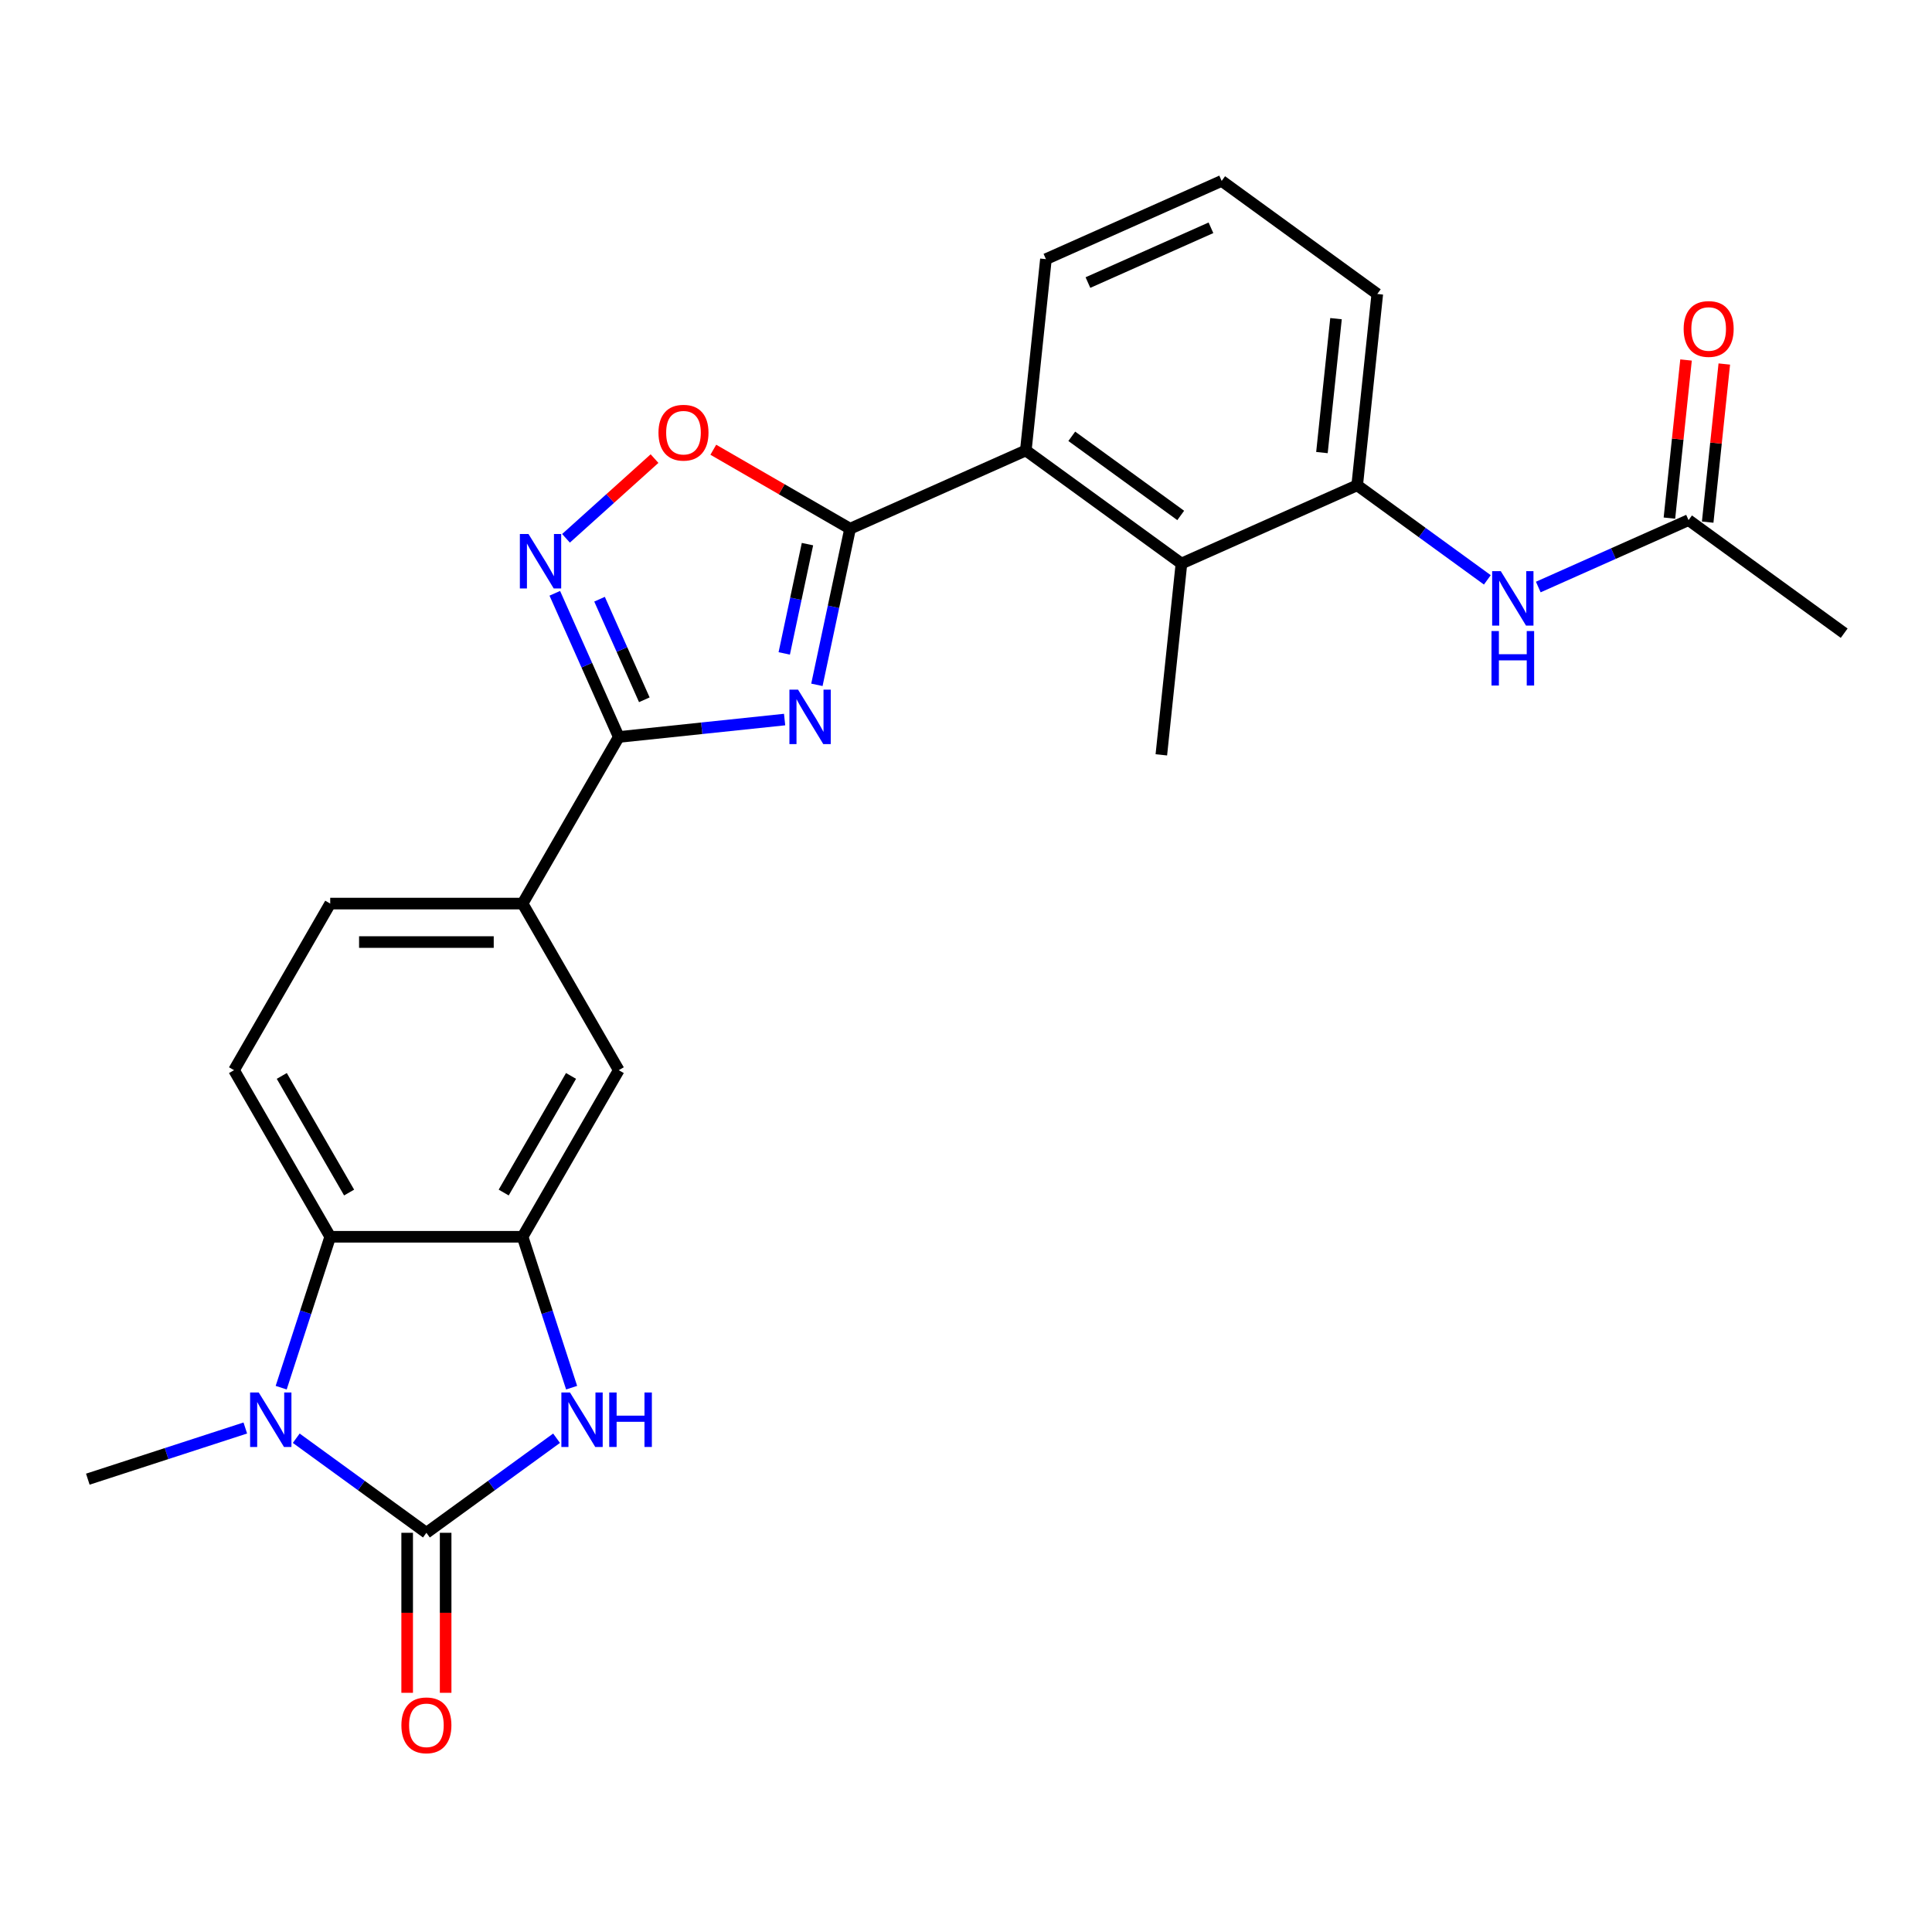 <?xml version='1.0' encoding='iso-8859-1'?>
<svg version='1.1' baseProfile='full'
              xmlns='http://www.w3.org/2000/svg'
                      xmlns:rdkit='http://www.rdkit.org/xml'
                      xmlns:xlink='http://www.w3.org/1999/xlink'
                  xml:space='preserve'
width='1000px' height='1000px' viewBox='0 0 1000 1000'>
<!-- END OF HEADER -->
<rect style='opacity:1.0;fill:#FFFFFF;stroke:none' width='1000' height='1000' x='0' y='0'> </rect>
<path class='bond-1' d='M 422.825,354.466 L 431.412,314.063' style='fill:none;fill-rule:evenodd;stroke:#0000FF;stroke-width:6px;stroke-linecap:butt;stroke-linejoin:miter;stroke-opacity:1' />
<path class='bond-1' d='M 431.412,314.063 L 440,273.66' style='fill:none;fill-rule:evenodd;stroke:#000000;stroke-width:6px;stroke-linecap:butt;stroke-linejoin:miter;stroke-opacity:1' />
<path class='bond-1' d='M 405.922,338.204 L 411.934,309.923' style='fill:none;fill-rule:evenodd;stroke:#0000FF;stroke-width:6px;stroke-linecap:butt;stroke-linejoin:miter;stroke-opacity:1' />
<path class='bond-1' d='M 411.934,309.923 L 417.945,281.641' style='fill:none;fill-rule:evenodd;stroke:#000000;stroke-width:6px;stroke-linecap:butt;stroke-linejoin:miter;stroke-opacity:1' />
<path class='bond-3' d='M 406.116,372.44 L 363.195,376.951' style='fill:none;fill-rule:evenodd;stroke:#0000FF;stroke-width:6px;stroke-linecap:butt;stroke-linejoin:miter;stroke-opacity:1' />
<path class='bond-3' d='M 363.195,376.951 L 320.274,381.462' style='fill:none;fill-rule:evenodd;stroke:#000000;stroke-width:6px;stroke-linecap:butt;stroke-linejoin:miter;stroke-opacity:1' />
<path class='bond-0' d='M 220.705,793.374 L 254.39,768.9' style='fill:none;fill-rule:evenodd;stroke:#000000;stroke-width:6px;stroke-linecap:butt;stroke-linejoin:miter;stroke-opacity:1' />
<path class='bond-0' d='M 254.39,768.9 L 288.075,744.426' style='fill:none;fill-rule:evenodd;stroke:#0000FF;stroke-width:6px;stroke-linecap:butt;stroke-linejoin:miter;stroke-opacity:1' />
<path class='bond-17' d='M 210.748,793.374 L 210.748,834.785' style='fill:none;fill-rule:evenodd;stroke:#000000;stroke-width:6px;stroke-linecap:butt;stroke-linejoin:miter;stroke-opacity:1' />
<path class='bond-17' d='M 210.748,834.785 L 210.748,876.196' style='fill:none;fill-rule:evenodd;stroke:#FF0000;stroke-width:6px;stroke-linecap:butt;stroke-linejoin:miter;stroke-opacity:1' />
<path class='bond-17' d='M 230.662,793.374 L 230.662,834.785' style='fill:none;fill-rule:evenodd;stroke:#000000;stroke-width:6px;stroke-linecap:butt;stroke-linejoin:miter;stroke-opacity:1' />
<path class='bond-17' d='M 230.662,834.785 L 230.662,876.196' style='fill:none;fill-rule:evenodd;stroke:#FF0000;stroke-width:6px;stroke-linecap:butt;stroke-linejoin:miter;stroke-opacity:1' />
<path class='bond-29' d='M 220.705,793.374 L 187.019,768.9' style='fill:none;fill-rule:evenodd;stroke:#000000;stroke-width:6px;stroke-linecap:butt;stroke-linejoin:miter;stroke-opacity:1' />
<path class='bond-29' d='M 187.019,768.9 L 153.334,744.426' style='fill:none;fill-rule:evenodd;stroke:#0000FF;stroke-width:6px;stroke-linecap:butt;stroke-linejoin:miter;stroke-opacity:1' />
<path class='bond-8' d='M 440,273.66 L 404.602,253.223' style='fill:none;fill-rule:evenodd;stroke:#000000;stroke-width:6px;stroke-linecap:butt;stroke-linejoin:miter;stroke-opacity:1' />
<path class='bond-8' d='M 404.602,253.223 L 369.204,232.786' style='fill:none;fill-rule:evenodd;stroke:#FF0000;stroke-width:6px;stroke-linecap:butt;stroke-linejoin:miter;stroke-opacity:1' />
<path class='bond-9' d='M 440,273.66 L 530.962,233.161' style='fill:none;fill-rule:evenodd;stroke:#000000;stroke-width:6px;stroke-linecap:butt;stroke-linejoin:miter;stroke-opacity:1' />
<path class='bond-2' d='M 145.541,718.26 L 158.23,679.206' style='fill:none;fill-rule:evenodd;stroke:#0000FF;stroke-width:6px;stroke-linecap:butt;stroke-linejoin:miter;stroke-opacity:1' />
<path class='bond-2' d='M 158.23,679.206 L 170.92,640.152' style='fill:none;fill-rule:evenodd;stroke:#000000;stroke-width:6px;stroke-linecap:butt;stroke-linejoin:miter;stroke-opacity:1' />
<path class='bond-20' d='M 126.968,739.131 L 86.211,752.374' style='fill:none;fill-rule:evenodd;stroke:#0000FF;stroke-width:6px;stroke-linecap:butt;stroke-linejoin:miter;stroke-opacity:1' />
<path class='bond-20' d='M 86.211,752.374 L 45.455,765.617' style='fill:none;fill-rule:evenodd;stroke:#000000;stroke-width:6px;stroke-linecap:butt;stroke-linejoin:miter;stroke-opacity:1' />
<path class='bond-5' d='M 320.274,381.462 L 303.718,344.275' style='fill:none;fill-rule:evenodd;stroke:#000000;stroke-width:6px;stroke-linecap:butt;stroke-linejoin:miter;stroke-opacity:1' />
<path class='bond-5' d='M 303.718,344.275 L 287.161,307.089' style='fill:none;fill-rule:evenodd;stroke:#0000FF;stroke-width:6px;stroke-linecap:butt;stroke-linejoin:miter;stroke-opacity:1' />
<path class='bond-5' d='M 333.5,362.206 L 321.91,336.176' style='fill:none;fill-rule:evenodd;stroke:#000000;stroke-width:6px;stroke-linecap:butt;stroke-linejoin:miter;stroke-opacity:1' />
<path class='bond-5' d='M 321.91,336.176 L 310.32,310.145' style='fill:none;fill-rule:evenodd;stroke:#0000FF;stroke-width:6px;stroke-linecap:butt;stroke-linejoin:miter;stroke-opacity:1' />
<path class='bond-12' d='M 320.274,381.462 L 270.489,467.692' style='fill:none;fill-rule:evenodd;stroke:#000000;stroke-width:6px;stroke-linecap:butt;stroke-linejoin:miter;stroke-opacity:1' />
<path class='bond-4' d='M 295.868,718.26 L 283.179,679.206' style='fill:none;fill-rule:evenodd;stroke:#0000FF;stroke-width:6px;stroke-linecap:butt;stroke-linejoin:miter;stroke-opacity:1' />
<path class='bond-4' d='M 283.179,679.206 L 270.489,640.152' style='fill:none;fill-rule:evenodd;stroke:#000000;stroke-width:6px;stroke-linecap:butt;stroke-linejoin:miter;stroke-opacity:1' />
<path class='bond-26' d='M 292.959,278.63 L 315.87,258.001' style='fill:none;fill-rule:evenodd;stroke:#0000FF;stroke-width:6px;stroke-linecap:butt;stroke-linejoin:miter;stroke-opacity:1' />
<path class='bond-26' d='M 315.87,258.001 L 338.781,237.372' style='fill:none;fill-rule:evenodd;stroke:#FF0000;stroke-width:6px;stroke-linecap:butt;stroke-linejoin:miter;stroke-opacity:1' />
<path class='bond-6' d='M 270.489,640.152 L 320.274,553.922' style='fill:none;fill-rule:evenodd;stroke:#000000;stroke-width:6px;stroke-linecap:butt;stroke-linejoin:miter;stroke-opacity:1' />
<path class='bond-6' d='M 260.711,617.26 L 295.561,556.899' style='fill:none;fill-rule:evenodd;stroke:#000000;stroke-width:6px;stroke-linecap:butt;stroke-linejoin:miter;stroke-opacity:1' />
<path class='bond-27' d='M 270.489,640.152 L 170.92,640.152' style='fill:none;fill-rule:evenodd;stroke:#000000;stroke-width:6px;stroke-linecap:butt;stroke-linejoin:miter;stroke-opacity:1' />
<path class='bond-7' d='M 170.92,640.152 L 121.135,553.922' style='fill:none;fill-rule:evenodd;stroke:#000000;stroke-width:6px;stroke-linecap:butt;stroke-linejoin:miter;stroke-opacity:1' />
<path class='bond-7' d='M 180.698,617.26 L 145.849,556.899' style='fill:none;fill-rule:evenodd;stroke:#000000;stroke-width:6px;stroke-linecap:butt;stroke-linejoin:miter;stroke-opacity:1' />
<path class='bond-10' d='M 530.962,233.161 L 611.515,291.687' style='fill:none;fill-rule:evenodd;stroke:#000000;stroke-width:6px;stroke-linecap:butt;stroke-linejoin:miter;stroke-opacity:1' />
<path class='bond-10' d='M 554.75,225.83 L 611.137,266.797' style='fill:none;fill-rule:evenodd;stroke:#000000;stroke-width:6px;stroke-linecap:butt;stroke-linejoin:miter;stroke-opacity:1' />
<path class='bond-21' d='M 530.962,233.161 L 541.37,134.137' style='fill:none;fill-rule:evenodd;stroke:#000000;stroke-width:6px;stroke-linecap:butt;stroke-linejoin:miter;stroke-opacity:1' />
<path class='bond-11' d='M 611.515,291.687 L 702.477,251.188' style='fill:none;fill-rule:evenodd;stroke:#000000;stroke-width:6px;stroke-linecap:butt;stroke-linejoin:miter;stroke-opacity:1' />
<path class='bond-23' d='M 611.515,291.687 L 601.107,390.711' style='fill:none;fill-rule:evenodd;stroke:#000000;stroke-width:6px;stroke-linecap:butt;stroke-linejoin:miter;stroke-opacity:1' />
<path class='bond-13' d='M 702.477,251.188 L 736.162,275.662' style='fill:none;fill-rule:evenodd;stroke:#000000;stroke-width:6px;stroke-linecap:butt;stroke-linejoin:miter;stroke-opacity:1' />
<path class='bond-13' d='M 736.162,275.662 L 769.847,300.136' style='fill:none;fill-rule:evenodd;stroke:#0000FF;stroke-width:6px;stroke-linecap:butt;stroke-linejoin:miter;stroke-opacity:1' />
<path class='bond-28' d='M 702.477,251.188 L 712.885,152.164' style='fill:none;fill-rule:evenodd;stroke:#000000;stroke-width:6px;stroke-linecap:butt;stroke-linejoin:miter;stroke-opacity:1' />
<path class='bond-28' d='M 684.233,234.253 L 691.519,164.936' style='fill:none;fill-rule:evenodd;stroke:#000000;stroke-width:6px;stroke-linecap:butt;stroke-linejoin:miter;stroke-opacity:1' />
<path class='bond-14' d='M 270.489,467.692 L 320.274,553.922' style='fill:none;fill-rule:evenodd;stroke:#000000;stroke-width:6px;stroke-linecap:butt;stroke-linejoin:miter;stroke-opacity:1' />
<path class='bond-18' d='M 270.489,467.692 L 170.92,467.692' style='fill:none;fill-rule:evenodd;stroke:#000000;stroke-width:6px;stroke-linecap:butt;stroke-linejoin:miter;stroke-opacity:1' />
<path class='bond-18' d='M 255.554,487.606 L 185.855,487.606' style='fill:none;fill-rule:evenodd;stroke:#000000;stroke-width:6px;stroke-linecap:butt;stroke-linejoin:miter;stroke-opacity:1' />
<path class='bond-16' d='M 796.213,303.845 L 835.103,286.53' style='fill:none;fill-rule:evenodd;stroke:#0000FF;stroke-width:6px;stroke-linecap:butt;stroke-linejoin:miter;stroke-opacity:1' />
<path class='bond-16' d='M 835.103,286.53 L 873.992,269.215' style='fill:none;fill-rule:evenodd;stroke:#000000;stroke-width:6px;stroke-linecap:butt;stroke-linejoin:miter;stroke-opacity:1' />
<path class='bond-15' d='M 121.135,553.922 L 170.92,467.692' style='fill:none;fill-rule:evenodd;stroke:#000000;stroke-width:6px;stroke-linecap:butt;stroke-linejoin:miter;stroke-opacity:1' />
<path class='bond-19' d='M 883.894,270.256 L 888.195,229.337' style='fill:none;fill-rule:evenodd;stroke:#000000;stroke-width:6px;stroke-linecap:butt;stroke-linejoin:miter;stroke-opacity:1' />
<path class='bond-19' d='M 888.195,229.337 L 892.496,188.418' style='fill:none;fill-rule:evenodd;stroke:#FF0000;stroke-width:6px;stroke-linecap:butt;stroke-linejoin:miter;stroke-opacity:1' />
<path class='bond-19' d='M 864.089,268.175 L 868.39,227.255' style='fill:none;fill-rule:evenodd;stroke:#000000;stroke-width:6px;stroke-linecap:butt;stroke-linejoin:miter;stroke-opacity:1' />
<path class='bond-19' d='M 868.39,227.255 L 872.691,186.336' style='fill:none;fill-rule:evenodd;stroke:#FF0000;stroke-width:6px;stroke-linecap:butt;stroke-linejoin:miter;stroke-opacity:1' />
<path class='bond-25' d='M 873.992,269.215 L 954.545,327.741' style='fill:none;fill-rule:evenodd;stroke:#000000;stroke-width:6px;stroke-linecap:butt;stroke-linejoin:miter;stroke-opacity:1' />
<path class='bond-24' d='M 541.37,134.137 L 632.331,93.638' style='fill:none;fill-rule:evenodd;stroke:#000000;stroke-width:6px;stroke-linecap:butt;stroke-linejoin:miter;stroke-opacity:1' />
<path class='bond-24' d='M 563.114,146.255 L 626.787,117.906' style='fill:none;fill-rule:evenodd;stroke:#000000;stroke-width:6px;stroke-linecap:butt;stroke-linejoin:miter;stroke-opacity:1' />
<path class='bond-22' d='M 712.885,152.164 L 632.331,93.638' style='fill:none;fill-rule:evenodd;stroke:#000000;stroke-width:6px;stroke-linecap:butt;stroke-linejoin:miter;stroke-opacity:1' />
<path  class='atom-0' d='M 413.065 356.955
L 422.306 371.89
Q 423.222 373.364, 424.695 376.032
Q 426.169 378.701, 426.249 378.86
L 426.249 356.955
L 429.992 356.955
L 429.992 385.153
L 426.129 385.153
L 416.212 368.824
Q 415.057 366.912, 413.822 364.721
Q 412.627 362.531, 412.269 361.854
L 412.269 385.153
L 408.605 385.153
L 408.605 356.955
L 413.065 356.955
' fill='#0000FF'/>
<path  class='atom-3' d='M 133.918 720.749
L 143.158 735.684
Q 144.074 737.158, 145.548 739.826
Q 147.021 742.495, 147.101 742.654
L 147.101 720.749
L 150.845 720.749
L 150.845 748.947
L 146.981 748.947
L 137.064 732.618
Q 135.909 730.706, 134.675 728.515
Q 133.48 726.325, 133.121 725.648
L 133.121 748.947
L 129.457 748.947
L 129.457 720.749
L 133.918 720.749
' fill='#0000FF'/>
<path  class='atom-5' d='M 295.025 720.749
L 304.265 735.684
Q 305.181 737.158, 306.655 739.826
Q 308.128 742.495, 308.208 742.654
L 308.208 720.749
L 311.952 720.749
L 311.952 748.947
L 308.089 748.947
L 298.172 732.618
Q 297.016 730.706, 295.782 728.515
Q 294.587 726.325, 294.229 725.648
L 294.229 748.947
L 290.564 748.947
L 290.564 720.749
L 295.025 720.749
' fill='#0000FF'/>
<path  class='atom-5' d='M 315.337 720.749
L 319.161 720.749
L 319.161 732.737
L 333.579 732.737
L 333.579 720.749
L 337.402 720.749
L 337.402 748.947
L 333.579 748.947
L 333.579 735.923
L 319.161 735.923
L 319.161 748.947
L 315.337 748.947
L 315.337 720.749
' fill='#0000FF'/>
<path  class='atom-6' d='M 273.543 276.401
L 282.783 291.337
Q 283.699 292.81, 285.172 295.479
Q 286.646 298.147, 286.726 298.307
L 286.726 276.401
L 290.469 276.401
L 290.469 304.599
L 286.606 304.599
L 276.689 288.27
Q 275.534 286.358, 274.299 284.168
Q 273.104 281.977, 272.746 281.3
L 272.746 304.599
L 269.082 304.599
L 269.082 276.401
L 273.543 276.401
' fill='#0000FF'/>
<path  class='atom-9' d='M 340.826 223.955
Q 340.826 217.184, 344.172 213.4
Q 347.517 209.617, 353.77 209.617
Q 360.023 209.617, 363.369 213.4
Q 366.714 217.184, 366.714 223.955
Q 366.714 230.805, 363.329 234.708
Q 359.944 238.572, 353.77 238.572
Q 347.557 238.572, 344.172 234.708
Q 340.826 230.845, 340.826 223.955
M 353.77 235.385
Q 358.072 235.385, 360.382 232.518
Q 362.732 229.61, 362.732 223.955
Q 362.732 218.419, 360.382 215.631
Q 358.072 212.803, 353.77 212.803
Q 349.469 212.803, 347.119 215.591
Q 344.809 218.379, 344.809 223.955
Q 344.809 229.65, 347.119 232.518
Q 349.469 235.385, 353.77 235.385
' fill='#FF0000'/>
<path  class='atom-14' d='M 776.797 295.615
L 786.037 310.55
Q 786.953 312.024, 788.427 314.692
Q 789.901 317.361, 789.98 317.52
L 789.98 295.615
L 793.724 295.615
L 793.724 323.813
L 789.861 323.813
L 779.944 307.484
Q 778.789 305.572, 777.554 303.381
Q 776.359 301.191, 776.001 300.514
L 776.001 323.813
L 772.337 323.813
L 772.337 295.615
L 776.797 295.615
' fill='#0000FF'/>
<path  class='atom-14' d='M 771.998 326.633
L 775.822 326.633
L 775.822 338.621
L 790.239 338.621
L 790.239 326.633
L 794.063 326.633
L 794.063 354.831
L 790.239 354.831
L 790.239 341.807
L 775.822 341.807
L 775.822 354.831
L 771.998 354.831
L 771.998 326.633
' fill='#0000FF'/>
<path  class='atom-18' d='M 207.761 893.023
Q 207.761 886.252, 211.106 882.469
Q 214.452 878.685, 220.705 878.685
Q 226.958 878.685, 230.303 882.469
Q 233.649 886.252, 233.649 893.023
Q 233.649 899.873, 230.263 903.777
Q 226.878 907.64, 220.705 907.64
Q 214.491 907.64, 211.106 903.777
Q 207.761 899.913, 207.761 893.023
M 220.705 904.454
Q 225.006 904.454, 227.316 901.586
Q 229.666 898.679, 229.666 893.023
Q 229.666 887.487, 227.316 884.699
Q 225.006 881.871, 220.705 881.871
Q 216.403 881.871, 214.053 884.659
Q 211.743 887.447, 211.743 893.023
Q 211.743 898.718, 214.053 901.586
Q 216.403 904.454, 220.705 904.454
' fill='#FF0000'/>
<path  class='atom-20' d='M 871.456 170.271
Q 871.456 163.5, 874.801 159.716
Q 878.147 155.933, 884.4 155.933
Q 890.653 155.933, 893.998 159.716
Q 897.344 163.5, 897.344 170.271
Q 897.344 177.121, 893.958 181.024
Q 890.573 184.888, 884.4 184.888
Q 878.187 184.888, 874.801 181.024
Q 871.456 177.161, 871.456 170.271
M 884.4 181.701
Q 888.701 181.701, 891.011 178.834
Q 893.361 175.926, 893.361 170.271
Q 893.361 164.735, 891.011 161.947
Q 888.701 159.119, 884.4 159.119
Q 880.098 159.119, 877.748 161.907
Q 875.438 164.695, 875.438 170.271
Q 875.438 175.966, 877.748 178.834
Q 880.098 181.701, 884.4 181.701
' fill='#FF0000'/>
</svg>
